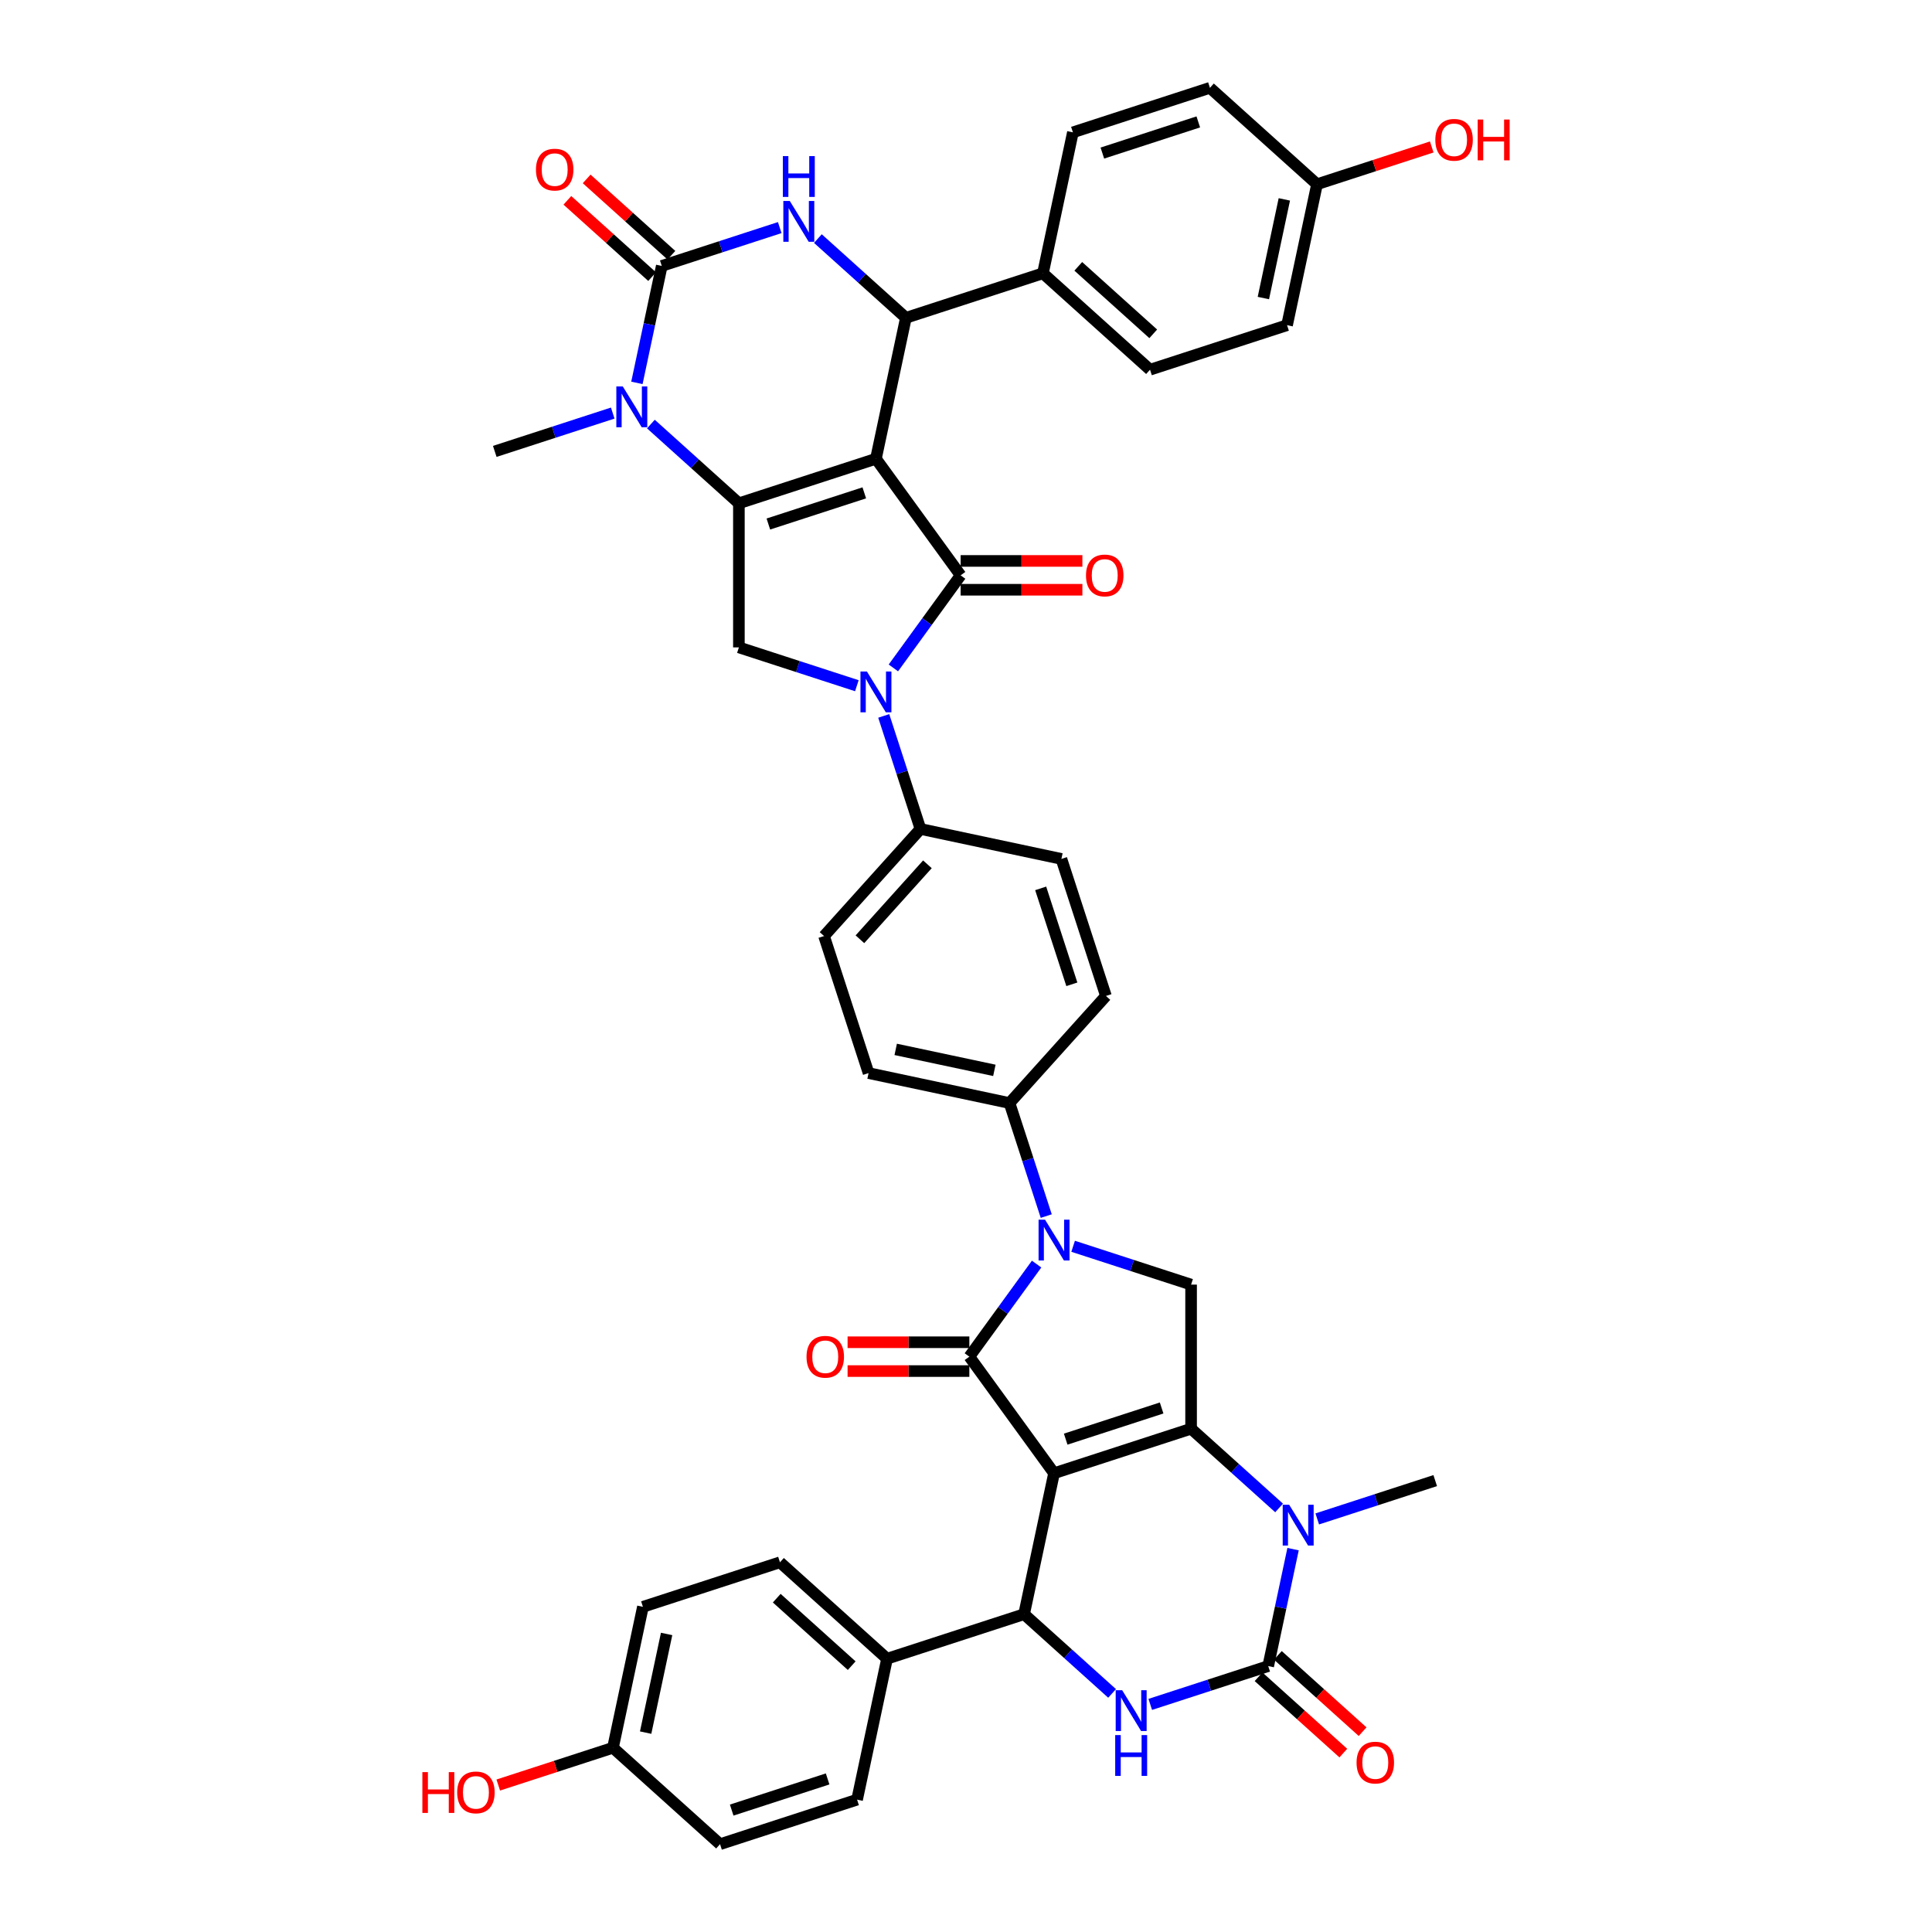 <?xml version='1.0' encoding='iso-8859-1'?>
<svg version='1.1' baseProfile='full'
              xmlns='http://www.w3.org/2000/svg'
                      xmlns:rdkit='http://www.rdkit.org/xml'
                      xmlns:xlink='http://www.w3.org/1999/xlink'
                  xml:space='preserve'
width='1000px' height='1000px' viewBox='0 0 1000 1000'>
<!-- END OF HEADER -->
<rect style='opacity:1.0;fill:#FFFFFF;stroke:none' width='1000' height='1000' x='0' y='0'> </rect>
<path class='bond-1' d='M 453.383,237.456 L 382.45,260.504' style='fill:none;fill-rule:evenodd;stroke:#000000;stroke-width:6px;stroke-linecap:butt;stroke-linejoin:miter;stroke-opacity:1' />
<path class='bond-1' d='M 447.353,255.1 L 397.7,271.233' style='fill:none;fill-rule:evenodd;stroke:#000000;stroke-width:6px;stroke-linecap:butt;stroke-linejoin:miter;stroke-opacity:1' />
<path class='bond-3' d='M 453.383,237.456 L 497.222,297.795' style='fill:none;fill-rule:evenodd;stroke:#000000;stroke-width:6px;stroke-linecap:butt;stroke-linejoin:miter;stroke-opacity:1' />
<path class='bond-11' d='M 453.383,237.456 L 468.89,164.503' style='fill:none;fill-rule:evenodd;stroke:#000000;stroke-width:6px;stroke-linecap:butt;stroke-linejoin:miter;stroke-opacity:1' />
<path class='bond-0' d='M 545.573,762.544 L 501.734,702.205' style='fill:none;fill-rule:evenodd;stroke:#000000;stroke-width:6px;stroke-linecap:butt;stroke-linejoin:miter;stroke-opacity:1' />
<path class='bond-12' d='M 545.573,762.544 L 530.066,835.497' style='fill:none;fill-rule:evenodd;stroke:#000000;stroke-width:6px;stroke-linecap:butt;stroke-linejoin:miter;stroke-opacity:1' />
<path class='bond-47' d='M 545.573,762.544 L 616.506,739.496' style='fill:none;fill-rule:evenodd;stroke:#000000;stroke-width:6px;stroke-linecap:butt;stroke-linejoin:miter;stroke-opacity:1' />
<path class='bond-47' d='M 551.603,744.9 L 601.256,728.767' style='fill:none;fill-rule:evenodd;stroke:#000000;stroke-width:6px;stroke-linecap:butt;stroke-linejoin:miter;stroke-opacity:1' />
<path class='bond-10' d='M 382.45,260.504 L 359.675,239.996' style='fill:none;fill-rule:evenodd;stroke:#000000;stroke-width:6px;stroke-linecap:butt;stroke-linejoin:miter;stroke-opacity:1' />
<path class='bond-10' d='M 359.675,239.996 L 336.899,219.489' style='fill:none;fill-rule:evenodd;stroke:#0000FF;stroke-width:6px;stroke-linecap:butt;stroke-linejoin:miter;stroke-opacity:1' />
<path class='bond-15' d='M 382.45,260.504 L 382.45,335.087' style='fill:none;fill-rule:evenodd;stroke:#000000;stroke-width:6px;stroke-linecap:butt;stroke-linejoin:miter;stroke-opacity:1' />
<path class='bond-2' d='M 616.506,739.496 L 616.506,664.913' style='fill:none;fill-rule:evenodd;stroke:#000000;stroke-width:6px;stroke-linecap:butt;stroke-linejoin:miter;stroke-opacity:1' />
<path class='bond-9' d='M 616.506,739.496 L 639.281,760.004' style='fill:none;fill-rule:evenodd;stroke:#000000;stroke-width:6px;stroke-linecap:butt;stroke-linejoin:miter;stroke-opacity:1' />
<path class='bond-9' d='M 639.281,760.004 L 662.057,780.511' style='fill:none;fill-rule:evenodd;stroke:#0000FF;stroke-width:6px;stroke-linecap:butt;stroke-linejoin:miter;stroke-opacity:1' />
<path class='bond-6' d='M 497.222,297.795 L 479.816,321.752' style='fill:none;fill-rule:evenodd;stroke:#000000;stroke-width:6px;stroke-linecap:butt;stroke-linejoin:miter;stroke-opacity:1' />
<path class='bond-6' d='M 479.816,321.752 L 462.411,345.709' style='fill:none;fill-rule:evenodd;stroke:#0000FF;stroke-width:6px;stroke-linecap:butt;stroke-linejoin:miter;stroke-opacity:1' />
<path class='bond-21' d='M 497.222,305.254 L 528.733,305.254' style='fill:none;fill-rule:evenodd;stroke:#000000;stroke-width:6px;stroke-linecap:butt;stroke-linejoin:miter;stroke-opacity:1' />
<path class='bond-21' d='M 528.733,305.254 L 560.245,305.254' style='fill:none;fill-rule:evenodd;stroke:#FF0000;stroke-width:6px;stroke-linecap:butt;stroke-linejoin:miter;stroke-opacity:1' />
<path class='bond-21' d='M 497.222,290.337 L 528.733,290.337' style='fill:none;fill-rule:evenodd;stroke:#000000;stroke-width:6px;stroke-linecap:butt;stroke-linejoin:miter;stroke-opacity:1' />
<path class='bond-21' d='M 528.733,290.337 L 560.245,290.337' style='fill:none;fill-rule:evenodd;stroke:#FF0000;stroke-width:6px;stroke-linecap:butt;stroke-linejoin:miter;stroke-opacity:1' />
<path class='bond-4' d='M 501.734,702.205 L 519.14,678.248' style='fill:none;fill-rule:evenodd;stroke:#000000;stroke-width:6px;stroke-linecap:butt;stroke-linejoin:miter;stroke-opacity:1' />
<path class='bond-4' d='M 519.14,678.248 L 536.545,654.291' style='fill:none;fill-rule:evenodd;stroke:#0000FF;stroke-width:6px;stroke-linecap:butt;stroke-linejoin:miter;stroke-opacity:1' />
<path class='bond-22' d='M 501.734,694.746 L 470.223,694.746' style='fill:none;fill-rule:evenodd;stroke:#000000;stroke-width:6px;stroke-linecap:butt;stroke-linejoin:miter;stroke-opacity:1' />
<path class='bond-22' d='M 470.223,694.746 L 438.711,694.746' style='fill:none;fill-rule:evenodd;stroke:#FF0000;stroke-width:6px;stroke-linecap:butt;stroke-linejoin:miter;stroke-opacity:1' />
<path class='bond-22' d='M 501.734,709.663 L 470.223,709.663' style='fill:none;fill-rule:evenodd;stroke:#000000;stroke-width:6px;stroke-linecap:butt;stroke-linejoin:miter;stroke-opacity:1' />
<path class='bond-22' d='M 470.223,709.663 L 438.711,709.663' style='fill:none;fill-rule:evenodd;stroke:#FF0000;stroke-width:6px;stroke-linecap:butt;stroke-linejoin:miter;stroke-opacity:1' />
<path class='bond-5' d='M 541.536,629.44 L 532.03,600.186' style='fill:none;fill-rule:evenodd;stroke:#0000FF;stroke-width:6px;stroke-linecap:butt;stroke-linejoin:miter;stroke-opacity:1' />
<path class='bond-5' d='M 532.03,600.186 L 522.525,570.933' style='fill:none;fill-rule:evenodd;stroke:#000000;stroke-width:6px;stroke-linecap:butt;stroke-linejoin:miter;stroke-opacity:1' />
<path class='bond-16' d='M 555.448,645.074 L 585.977,654.994' style='fill:none;fill-rule:evenodd;stroke:#0000FF;stroke-width:6px;stroke-linecap:butt;stroke-linejoin:miter;stroke-opacity:1' />
<path class='bond-16' d='M 585.977,654.994 L 616.506,664.913' style='fill:none;fill-rule:evenodd;stroke:#000000;stroke-width:6px;stroke-linecap:butt;stroke-linejoin:miter;stroke-opacity:1' />
<path class='bond-17' d='M 457.42,370.56 L 466.925,399.814' style='fill:none;fill-rule:evenodd;stroke:#0000FF;stroke-width:6px;stroke-linecap:butt;stroke-linejoin:miter;stroke-opacity:1' />
<path class='bond-17' d='M 466.925,399.814 L 476.43,429.067' style='fill:none;fill-rule:evenodd;stroke:#000000;stroke-width:6px;stroke-linecap:butt;stroke-linejoin:miter;stroke-opacity:1' />
<path class='bond-43' d='M 443.508,354.926 L 412.979,345.006' style='fill:none;fill-rule:evenodd;stroke:#0000FF;stroke-width:6px;stroke-linecap:butt;stroke-linejoin:miter;stroke-opacity:1' />
<path class='bond-43' d='M 412.979,345.006 L 382.45,335.087' style='fill:none;fill-rule:evenodd;stroke:#000000;stroke-width:6px;stroke-linecap:butt;stroke-linejoin:miter;stroke-opacity:1' />
<path class='bond-7' d='M 342.531,137.644 L 373.06,127.725' style='fill:none;fill-rule:evenodd;stroke:#000000;stroke-width:6px;stroke-linecap:butt;stroke-linejoin:miter;stroke-opacity:1' />
<path class='bond-7' d='M 373.06,127.725 L 403.589,117.805' style='fill:none;fill-rule:evenodd;stroke:#0000FF;stroke-width:6px;stroke-linecap:butt;stroke-linejoin:miter;stroke-opacity:1' />
<path class='bond-23' d='M 347.521,132.102 L 325.588,112.353' style='fill:none;fill-rule:evenodd;stroke:#000000;stroke-width:6px;stroke-linecap:butt;stroke-linejoin:miter;stroke-opacity:1' />
<path class='bond-23' d='M 325.588,112.353 L 303.656,92.605' style='fill:none;fill-rule:evenodd;stroke:#FF0000;stroke-width:6px;stroke-linecap:butt;stroke-linejoin:miter;stroke-opacity:1' />
<path class='bond-23' d='M 337.54,143.187 L 315.607,123.439' style='fill:none;fill-rule:evenodd;stroke:#000000;stroke-width:6px;stroke-linecap:butt;stroke-linejoin:miter;stroke-opacity:1' />
<path class='bond-23' d='M 315.607,123.439 L 293.674,103.69' style='fill:none;fill-rule:evenodd;stroke:#FF0000;stroke-width:6px;stroke-linecap:butt;stroke-linejoin:miter;stroke-opacity:1' />
<path class='bond-44' d='M 342.531,137.644 L 336.098,167.908' style='fill:none;fill-rule:evenodd;stroke:#000000;stroke-width:6px;stroke-linecap:butt;stroke-linejoin:miter;stroke-opacity:1' />
<path class='bond-44' d='M 336.098,167.908 L 329.665,198.172' style='fill:none;fill-rule:evenodd;stroke:#0000FF;stroke-width:6px;stroke-linecap:butt;stroke-linejoin:miter;stroke-opacity:1' />
<path class='bond-8' d='M 656.425,862.356 L 662.858,832.092' style='fill:none;fill-rule:evenodd;stroke:#000000;stroke-width:6px;stroke-linecap:butt;stroke-linejoin:miter;stroke-opacity:1' />
<path class='bond-8' d='M 662.858,832.092 L 669.291,801.828' style='fill:none;fill-rule:evenodd;stroke:#0000FF;stroke-width:6px;stroke-linecap:butt;stroke-linejoin:miter;stroke-opacity:1' />
<path class='bond-24' d='M 651.434,867.898 L 673.367,887.647' style='fill:none;fill-rule:evenodd;stroke:#000000;stroke-width:6px;stroke-linecap:butt;stroke-linejoin:miter;stroke-opacity:1' />
<path class='bond-24' d='M 673.367,887.647 L 695.3,907.395' style='fill:none;fill-rule:evenodd;stroke:#FF0000;stroke-width:6px;stroke-linecap:butt;stroke-linejoin:miter;stroke-opacity:1' />
<path class='bond-24' d='M 661.416,856.813 L 683.349,876.561' style='fill:none;fill-rule:evenodd;stroke:#000000;stroke-width:6px;stroke-linecap:butt;stroke-linejoin:miter;stroke-opacity:1' />
<path class='bond-24' d='M 683.349,876.561 L 705.281,896.31' style='fill:none;fill-rule:evenodd;stroke:#FF0000;stroke-width:6px;stroke-linecap:butt;stroke-linejoin:miter;stroke-opacity:1' />
<path class='bond-48' d='M 656.425,862.356 L 625.896,872.275' style='fill:none;fill-rule:evenodd;stroke:#000000;stroke-width:6px;stroke-linecap:butt;stroke-linejoin:miter;stroke-opacity:1' />
<path class='bond-48' d='M 625.896,872.275 L 595.367,882.195' style='fill:none;fill-rule:evenodd;stroke:#0000FF;stroke-width:6px;stroke-linecap:butt;stroke-linejoin:miter;stroke-opacity:1' />
<path class='bond-33' d='M 681.807,786.194 L 712.336,776.274' style='fill:none;fill-rule:evenodd;stroke:#0000FF;stroke-width:6px;stroke-linecap:butt;stroke-linejoin:miter;stroke-opacity:1' />
<path class='bond-33' d='M 712.336,776.274 L 742.865,766.355' style='fill:none;fill-rule:evenodd;stroke:#000000;stroke-width:6px;stroke-linecap:butt;stroke-linejoin:miter;stroke-opacity:1' />
<path class='bond-34' d='M 317.149,213.806 L 286.62,223.726' style='fill:none;fill-rule:evenodd;stroke:#0000FF;stroke-width:6px;stroke-linecap:butt;stroke-linejoin:miter;stroke-opacity:1' />
<path class='bond-34' d='M 286.62,223.726 L 256.091,233.645' style='fill:none;fill-rule:evenodd;stroke:#000000;stroke-width:6px;stroke-linecap:butt;stroke-linejoin:miter;stroke-opacity:1' />
<path class='bond-14' d='M 468.89,164.503 L 446.114,143.996' style='fill:none;fill-rule:evenodd;stroke:#000000;stroke-width:6px;stroke-linecap:butt;stroke-linejoin:miter;stroke-opacity:1' />
<path class='bond-14' d='M 446.114,143.996 L 423.338,123.488' style='fill:none;fill-rule:evenodd;stroke:#0000FF;stroke-width:6px;stroke-linecap:butt;stroke-linejoin:miter;stroke-opacity:1' />
<path class='bond-19' d='M 468.89,164.503 L 539.823,141.455' style='fill:none;fill-rule:evenodd;stroke:#000000;stroke-width:6px;stroke-linecap:butt;stroke-linejoin:miter;stroke-opacity:1' />
<path class='bond-13' d='M 530.066,835.497 L 552.842,856.004' style='fill:none;fill-rule:evenodd;stroke:#000000;stroke-width:6px;stroke-linecap:butt;stroke-linejoin:miter;stroke-opacity:1' />
<path class='bond-13' d='M 552.842,856.004 L 575.617,876.512' style='fill:none;fill-rule:evenodd;stroke:#0000FF;stroke-width:6px;stroke-linecap:butt;stroke-linejoin:miter;stroke-opacity:1' />
<path class='bond-20' d='M 530.066,835.497 L 459.133,858.545' style='fill:none;fill-rule:evenodd;stroke:#000000;stroke-width:6px;stroke-linecap:butt;stroke-linejoin:miter;stroke-opacity:1' />
<path class='bond-25' d='M 476.43,429.067 L 426.525,484.493' style='fill:none;fill-rule:evenodd;stroke:#000000;stroke-width:6px;stroke-linecap:butt;stroke-linejoin:miter;stroke-opacity:1' />
<path class='bond-25' d='M 480.03,447.362 L 445.096,486.161' style='fill:none;fill-rule:evenodd;stroke:#000000;stroke-width:6px;stroke-linecap:butt;stroke-linejoin:miter;stroke-opacity:1' />
<path class='bond-26' d='M 476.43,429.067 L 549.384,444.574' style='fill:none;fill-rule:evenodd;stroke:#000000;stroke-width:6px;stroke-linecap:butt;stroke-linejoin:miter;stroke-opacity:1' />
<path class='bond-18' d='M 522.525,570.933 L 572.431,515.507' style='fill:none;fill-rule:evenodd;stroke:#000000;stroke-width:6px;stroke-linecap:butt;stroke-linejoin:miter;stroke-opacity:1' />
<path class='bond-46' d='M 522.525,570.933 L 449.572,555.426' style='fill:none;fill-rule:evenodd;stroke:#000000;stroke-width:6px;stroke-linecap:butt;stroke-linejoin:miter;stroke-opacity:1' />
<path class='bond-46' d='M 514.684,554.016 L 463.616,543.161' style='fill:none;fill-rule:evenodd;stroke:#000000;stroke-width:6px;stroke-linecap:butt;stroke-linejoin:miter;stroke-opacity:1' />
<path class='bond-29' d='M 539.823,141.455 L 595.249,191.361' style='fill:none;fill-rule:evenodd;stroke:#000000;stroke-width:6px;stroke-linecap:butt;stroke-linejoin:miter;stroke-opacity:1' />
<path class='bond-29' d='M 558.118,137.856 L 596.916,172.79' style='fill:none;fill-rule:evenodd;stroke:#000000;stroke-width:6px;stroke-linecap:butt;stroke-linejoin:miter;stroke-opacity:1' />
<path class='bond-32' d='M 539.823,141.455 L 555.329,68.502' style='fill:none;fill-rule:evenodd;stroke:#000000;stroke-width:6px;stroke-linecap:butt;stroke-linejoin:miter;stroke-opacity:1' />
<path class='bond-30' d='M 459.133,858.545 L 403.707,808.639' style='fill:none;fill-rule:evenodd;stroke:#000000;stroke-width:6px;stroke-linecap:butt;stroke-linejoin:miter;stroke-opacity:1' />
<path class='bond-30' d='M 440.838,862.144 L 402.04,827.21' style='fill:none;fill-rule:evenodd;stroke:#000000;stroke-width:6px;stroke-linecap:butt;stroke-linejoin:miter;stroke-opacity:1' />
<path class='bond-31' d='M 459.133,858.545 L 443.627,931.498' style='fill:none;fill-rule:evenodd;stroke:#000000;stroke-width:6px;stroke-linecap:butt;stroke-linejoin:miter;stroke-opacity:1' />
<path class='bond-28' d='M 426.525,484.493 L 449.572,555.426' style='fill:none;fill-rule:evenodd;stroke:#000000;stroke-width:6px;stroke-linecap:butt;stroke-linejoin:miter;stroke-opacity:1' />
<path class='bond-27' d='M 549.384,444.574 L 572.431,515.507' style='fill:none;fill-rule:evenodd;stroke:#000000;stroke-width:6px;stroke-linecap:butt;stroke-linejoin:miter;stroke-opacity:1' />
<path class='bond-27' d='M 538.654,459.823 L 554.788,509.476' style='fill:none;fill-rule:evenodd;stroke:#000000;stroke-width:6px;stroke-linecap:butt;stroke-linejoin:miter;stroke-opacity:1' />
<path class='bond-39' d='M 595.249,191.361 L 666.181,168.314' style='fill:none;fill-rule:evenodd;stroke:#000000;stroke-width:6px;stroke-linecap:butt;stroke-linejoin:miter;stroke-opacity:1' />
<path class='bond-40' d='M 403.707,808.639 L 332.774,831.686' style='fill:none;fill-rule:evenodd;stroke:#000000;stroke-width:6px;stroke-linecap:butt;stroke-linejoin:miter;stroke-opacity:1' />
<path class='bond-37' d='M 443.627,931.498 L 372.694,954.545' style='fill:none;fill-rule:evenodd;stroke:#000000;stroke-width:6px;stroke-linecap:butt;stroke-linejoin:miter;stroke-opacity:1' />
<path class='bond-37' d='M 428.377,920.769 L 378.724,936.902' style='fill:none;fill-rule:evenodd;stroke:#000000;stroke-width:6px;stroke-linecap:butt;stroke-linejoin:miter;stroke-opacity:1' />
<path class='bond-38' d='M 555.329,68.502 L 626.262,45.455' style='fill:none;fill-rule:evenodd;stroke:#000000;stroke-width:6px;stroke-linecap:butt;stroke-linejoin:miter;stroke-opacity:1' />
<path class='bond-38' d='M 570.579,79.231 L 620.232,63.098' style='fill:none;fill-rule:evenodd;stroke:#000000;stroke-width:6px;stroke-linecap:butt;stroke-linejoin:miter;stroke-opacity:1' />
<path class='bond-35' d='M 317.268,904.64 L 372.694,954.545' style='fill:none;fill-rule:evenodd;stroke:#000000;stroke-width:6px;stroke-linecap:butt;stroke-linejoin:miter;stroke-opacity:1' />
<path class='bond-42' d='M 317.268,904.64 L 287.581,914.285' style='fill:none;fill-rule:evenodd;stroke:#000000;stroke-width:6px;stroke-linecap:butt;stroke-linejoin:miter;stroke-opacity:1' />
<path class='bond-42' d='M 287.581,914.285 L 257.895,923.931' style='fill:none;fill-rule:evenodd;stroke:#FF0000;stroke-width:6px;stroke-linecap:butt;stroke-linejoin:miter;stroke-opacity:1' />
<path class='bond-49' d='M 317.268,904.64 L 332.774,831.686' style='fill:none;fill-rule:evenodd;stroke:#000000;stroke-width:6px;stroke-linecap:butt;stroke-linejoin:miter;stroke-opacity:1' />
<path class='bond-49' d='M 334.184,896.798 L 345.039,845.731' style='fill:none;fill-rule:evenodd;stroke:#000000;stroke-width:6px;stroke-linecap:butt;stroke-linejoin:miter;stroke-opacity:1' />
<path class='bond-36' d='M 681.688,95.36 L 626.262,45.455' style='fill:none;fill-rule:evenodd;stroke:#000000;stroke-width:6px;stroke-linecap:butt;stroke-linejoin:miter;stroke-opacity:1' />
<path class='bond-41' d='M 681.688,95.36 L 711.374,85.715' style='fill:none;fill-rule:evenodd;stroke:#000000;stroke-width:6px;stroke-linecap:butt;stroke-linejoin:miter;stroke-opacity:1' />
<path class='bond-41' d='M 711.374,85.715 L 741.061,76.069' style='fill:none;fill-rule:evenodd;stroke:#FF0000;stroke-width:6px;stroke-linecap:butt;stroke-linejoin:miter;stroke-opacity:1' />
<path class='bond-45' d='M 681.688,95.36 L 666.181,168.314' style='fill:none;fill-rule:evenodd;stroke:#000000;stroke-width:6px;stroke-linecap:butt;stroke-linejoin:miter;stroke-opacity:1' />
<path class='bond-45' d='M 664.771,103.202 L 653.917,154.269' style='fill:none;fill-rule:evenodd;stroke:#000000;stroke-width:6px;stroke-linecap:butt;stroke-linejoin:miter;stroke-opacity:1' />
<path  class='atom-6' d='M 540.904 631.305
L 547.825 642.492
Q 548.511 643.596, 549.615 645.595
Q 550.719 647.594, 550.779 647.713
L 550.779 631.305
L 553.583 631.305
L 553.583 652.427
L 550.689 652.427
L 543.261 640.195
Q 542.396 638.763, 541.471 637.122
Q 540.576 635.481, 540.307 634.974
L 540.307 652.427
L 537.563 652.427
L 537.563 631.305
L 540.904 631.305
' fill='#0000FF'/>
<path  class='atom-7' d='M 448.714 347.573
L 455.635 358.761
Q 456.322 359.865, 457.425 361.864
Q 458.529 363.862, 458.589 363.982
L 458.589 347.573
L 461.393 347.573
L 461.393 368.695
L 458.499 368.695
L 451.071 356.464
Q 450.206 355.032, 449.281 353.391
Q 448.386 351.75, 448.117 351.243
L 448.117 368.695
L 445.373 368.695
L 445.373 347.573
L 448.714 347.573
' fill='#0000FF'/>
<path  class='atom-10' d='M 667.263 778.841
L 674.184 790.029
Q 674.87 791.133, 675.974 793.131
Q 677.078 795.13, 677.138 795.25
L 677.138 778.841
L 679.942 778.841
L 679.942 799.963
L 677.048 799.963
L 669.62 787.732
Q 668.755 786.3, 667.83 784.659
Q 666.935 783.018, 666.666 782.511
L 666.666 799.963
L 663.922 799.963
L 663.922 778.841
L 667.263 778.841
' fill='#0000FF'/>
<path  class='atom-11' d='M 322.355 200.037
L 329.276 211.224
Q 329.963 212.328, 331.066 214.327
Q 332.17 216.326, 332.23 216.445
L 332.23 200.037
L 335.034 200.037
L 335.034 221.159
L 332.14 221.159
L 324.712 208.927
Q 323.847 207.495, 322.922 205.854
Q 322.027 204.213, 321.758 203.706
L 321.758 221.159
L 319.014 221.159
L 319.014 200.037
L 322.355 200.037
' fill='#0000FF'/>
<path  class='atom-14' d='M 580.823 874.842
L 587.745 886.03
Q 588.431 887.133, 589.535 889.132
Q 590.638 891.131, 590.698 891.25
L 590.698 874.842
L 593.502 874.842
L 593.502 895.964
L 590.609 895.964
L 583.18 883.732
Q 582.315 882.3, 581.39 880.66
Q 580.495 879.019, 580.227 878.512
L 580.227 895.964
L 577.482 895.964
L 577.482 874.842
L 580.823 874.842
' fill='#0000FF'/>
<path  class='atom-14' d='M 577.228 898.076
L 580.092 898.076
L 580.092 907.056
L 590.892 907.056
L 590.892 898.076
L 593.756 898.076
L 593.756 919.198
L 590.892 919.198
L 590.892 909.443
L 580.092 909.443
L 580.092 919.198
L 577.228 919.198
L 577.228 898.076
' fill='#0000FF'/>
<path  class='atom-15' d='M 408.795 104.036
L 415.716 115.223
Q 416.402 116.327, 417.506 118.326
Q 418.61 120.325, 418.669 120.444
L 418.669 104.036
L 421.474 104.036
L 421.474 125.158
L 418.58 125.158
L 411.152 112.926
Q 410.286 111.494, 409.362 109.853
Q 408.467 108.213, 408.198 107.705
L 408.198 125.158
L 405.453 125.158
L 405.453 104.036
L 408.795 104.036
' fill='#0000FF'/>
<path  class='atom-15' d='M 405.2 80.802
L 408.064 80.802
L 408.064 89.782
L 418.863 89.782
L 418.863 80.802
L 421.727 80.802
L 421.727 101.924
L 418.863 101.924
L 418.863 92.168
L 408.064 92.168
L 408.064 101.924
L 405.2 101.924
L 405.2 80.802
' fill='#0000FF'/>
<path  class='atom-22' d='M 562.109 297.855
Q 562.109 292.783, 564.615 289.949
Q 567.121 287.115, 571.805 287.115
Q 576.489 287.115, 578.995 289.949
Q 581.501 292.783, 581.501 297.855
Q 581.501 302.986, 578.965 305.91
Q 576.429 308.804, 571.805 308.804
Q 567.151 308.804, 564.615 305.91
Q 562.109 303.016, 562.109 297.855
M 571.805 306.417
Q 575.027 306.417, 576.757 304.269
Q 578.518 302.091, 578.518 297.855
Q 578.518 293.708, 576.757 291.62
Q 575.027 289.502, 571.805 289.502
Q 568.583 289.502, 566.823 291.59
Q 565.093 293.678, 565.093 297.855
Q 565.093 302.121, 566.823 304.269
Q 568.583 306.417, 571.805 306.417
' fill='#FF0000'/>
<path  class='atom-23' d='M 417.455 702.264
Q 417.455 697.193, 419.961 694.359
Q 422.467 691.524, 427.151 691.524
Q 431.835 691.524, 434.341 694.359
Q 436.847 697.193, 436.847 702.264
Q 436.847 707.396, 434.311 710.319
Q 431.775 713.213, 427.151 713.213
Q 422.497 713.213, 419.961 710.319
Q 417.455 707.426, 417.455 702.264
M 427.151 710.827
Q 430.373 710.827, 432.103 708.679
Q 433.863 706.501, 433.863 702.264
Q 433.863 698.118, 432.103 696.029
Q 430.373 693.911, 427.151 693.911
Q 423.929 693.911, 422.169 695.999
Q 420.438 698.088, 420.438 702.264
Q 420.438 706.531, 422.169 708.679
Q 423.929 710.827, 427.151 710.827
' fill='#FF0000'/>
<path  class='atom-24' d='M 277.409 87.798
Q 277.409 82.727, 279.915 79.892
Q 282.421 77.058, 287.105 77.058
Q 291.788 77.058, 294.294 79.892
Q 296.8 82.727, 296.8 87.798
Q 296.8 92.93, 294.265 95.853
Q 291.729 98.747, 287.105 98.747
Q 282.451 98.747, 279.915 95.853
Q 277.409 92.959, 277.409 87.798
M 287.105 96.36
Q 290.327 96.36, 292.057 94.212
Q 293.817 92.034, 293.817 87.798
Q 293.817 83.651, 292.057 81.563
Q 290.327 79.445, 287.105 79.445
Q 283.883 79.445, 282.122 81.533
Q 280.392 83.621, 280.392 87.798
Q 280.392 92.064, 282.122 94.212
Q 283.883 96.36, 287.105 96.36
' fill='#FF0000'/>
<path  class='atom-25' d='M 702.155 912.321
Q 702.155 907.249, 704.661 904.415
Q 707.167 901.581, 711.851 901.581
Q 716.535 901.581, 719.041 904.415
Q 721.547 907.249, 721.547 912.321
Q 721.547 917.452, 719.011 920.376
Q 716.475 923.27, 711.851 923.27
Q 707.197 923.27, 704.661 920.376
Q 702.155 917.482, 702.155 912.321
M 711.851 920.883
Q 715.073 920.883, 716.804 918.735
Q 718.564 916.557, 718.564 912.321
Q 718.564 908.174, 716.804 906.086
Q 715.073 903.968, 711.851 903.968
Q 708.629 903.968, 706.869 906.056
Q 705.139 908.144, 705.139 912.321
Q 705.139 916.587, 706.869 918.735
Q 708.629 920.883, 711.851 920.883
' fill='#FF0000'/>
<path  class='atom-42' d='M 742.925 72.373
Q 742.925 67.301, 745.431 64.467
Q 747.937 61.633, 752.621 61.633
Q 757.305 61.633, 759.811 64.467
Q 762.317 67.301, 762.317 72.373
Q 762.317 77.504, 759.781 80.428
Q 757.245 83.321, 752.621 83.321
Q 747.967 83.321, 745.431 80.428
Q 742.925 77.534, 742.925 72.373
M 752.621 80.935
Q 755.843 80.935, 757.573 78.787
Q 759.333 76.609, 759.333 72.373
Q 759.333 68.226, 757.573 66.138
Q 755.843 64.019, 752.621 64.019
Q 749.399 64.019, 747.639 66.108
Q 745.909 68.196, 745.909 72.373
Q 745.909 76.639, 747.639 78.787
Q 749.399 80.935, 752.621 80.935
' fill='#FF0000'/>
<path  class='atom-42' d='M 764.853 61.871
L 767.717 61.871
L 767.717 70.851
L 778.516 70.851
L 778.516 61.871
L 781.38 61.871
L 781.38 82.993
L 778.516 82.993
L 778.516 73.238
L 767.717 73.238
L 767.717 82.993
L 764.853 82.993
L 764.853 61.871
' fill='#FF0000'/>
<path  class='atom-43' d='M 218.62 917.245
L 221.484 917.245
L 221.484 926.225
L 232.283 926.225
L 232.283 917.245
L 235.147 917.245
L 235.147 938.367
L 232.283 938.367
L 232.283 928.612
L 221.484 928.612
L 221.484 938.367
L 218.62 938.367
L 218.62 917.245
' fill='#FF0000'/>
<path  class='atom-43' d='M 236.639 927.747
Q 236.639 922.675, 239.145 919.841
Q 241.651 917.007, 246.335 917.007
Q 251.019 917.007, 253.525 919.841
Q 256.031 922.675, 256.031 927.747
Q 256.031 932.878, 253.495 935.802
Q 250.959 938.696, 246.335 938.696
Q 241.681 938.696, 239.145 935.802
Q 236.639 932.908, 236.639 927.747
M 246.335 936.309
Q 249.557 936.309, 251.287 934.161
Q 253.047 931.983, 253.047 927.747
Q 253.047 923.6, 251.287 921.512
Q 249.557 919.393, 246.335 919.393
Q 243.113 919.393, 241.353 921.482
Q 239.622 923.57, 239.622 927.747
Q 239.622 932.013, 241.353 934.161
Q 243.113 936.309, 246.335 936.309
' fill='#FF0000'/>
</svg>

